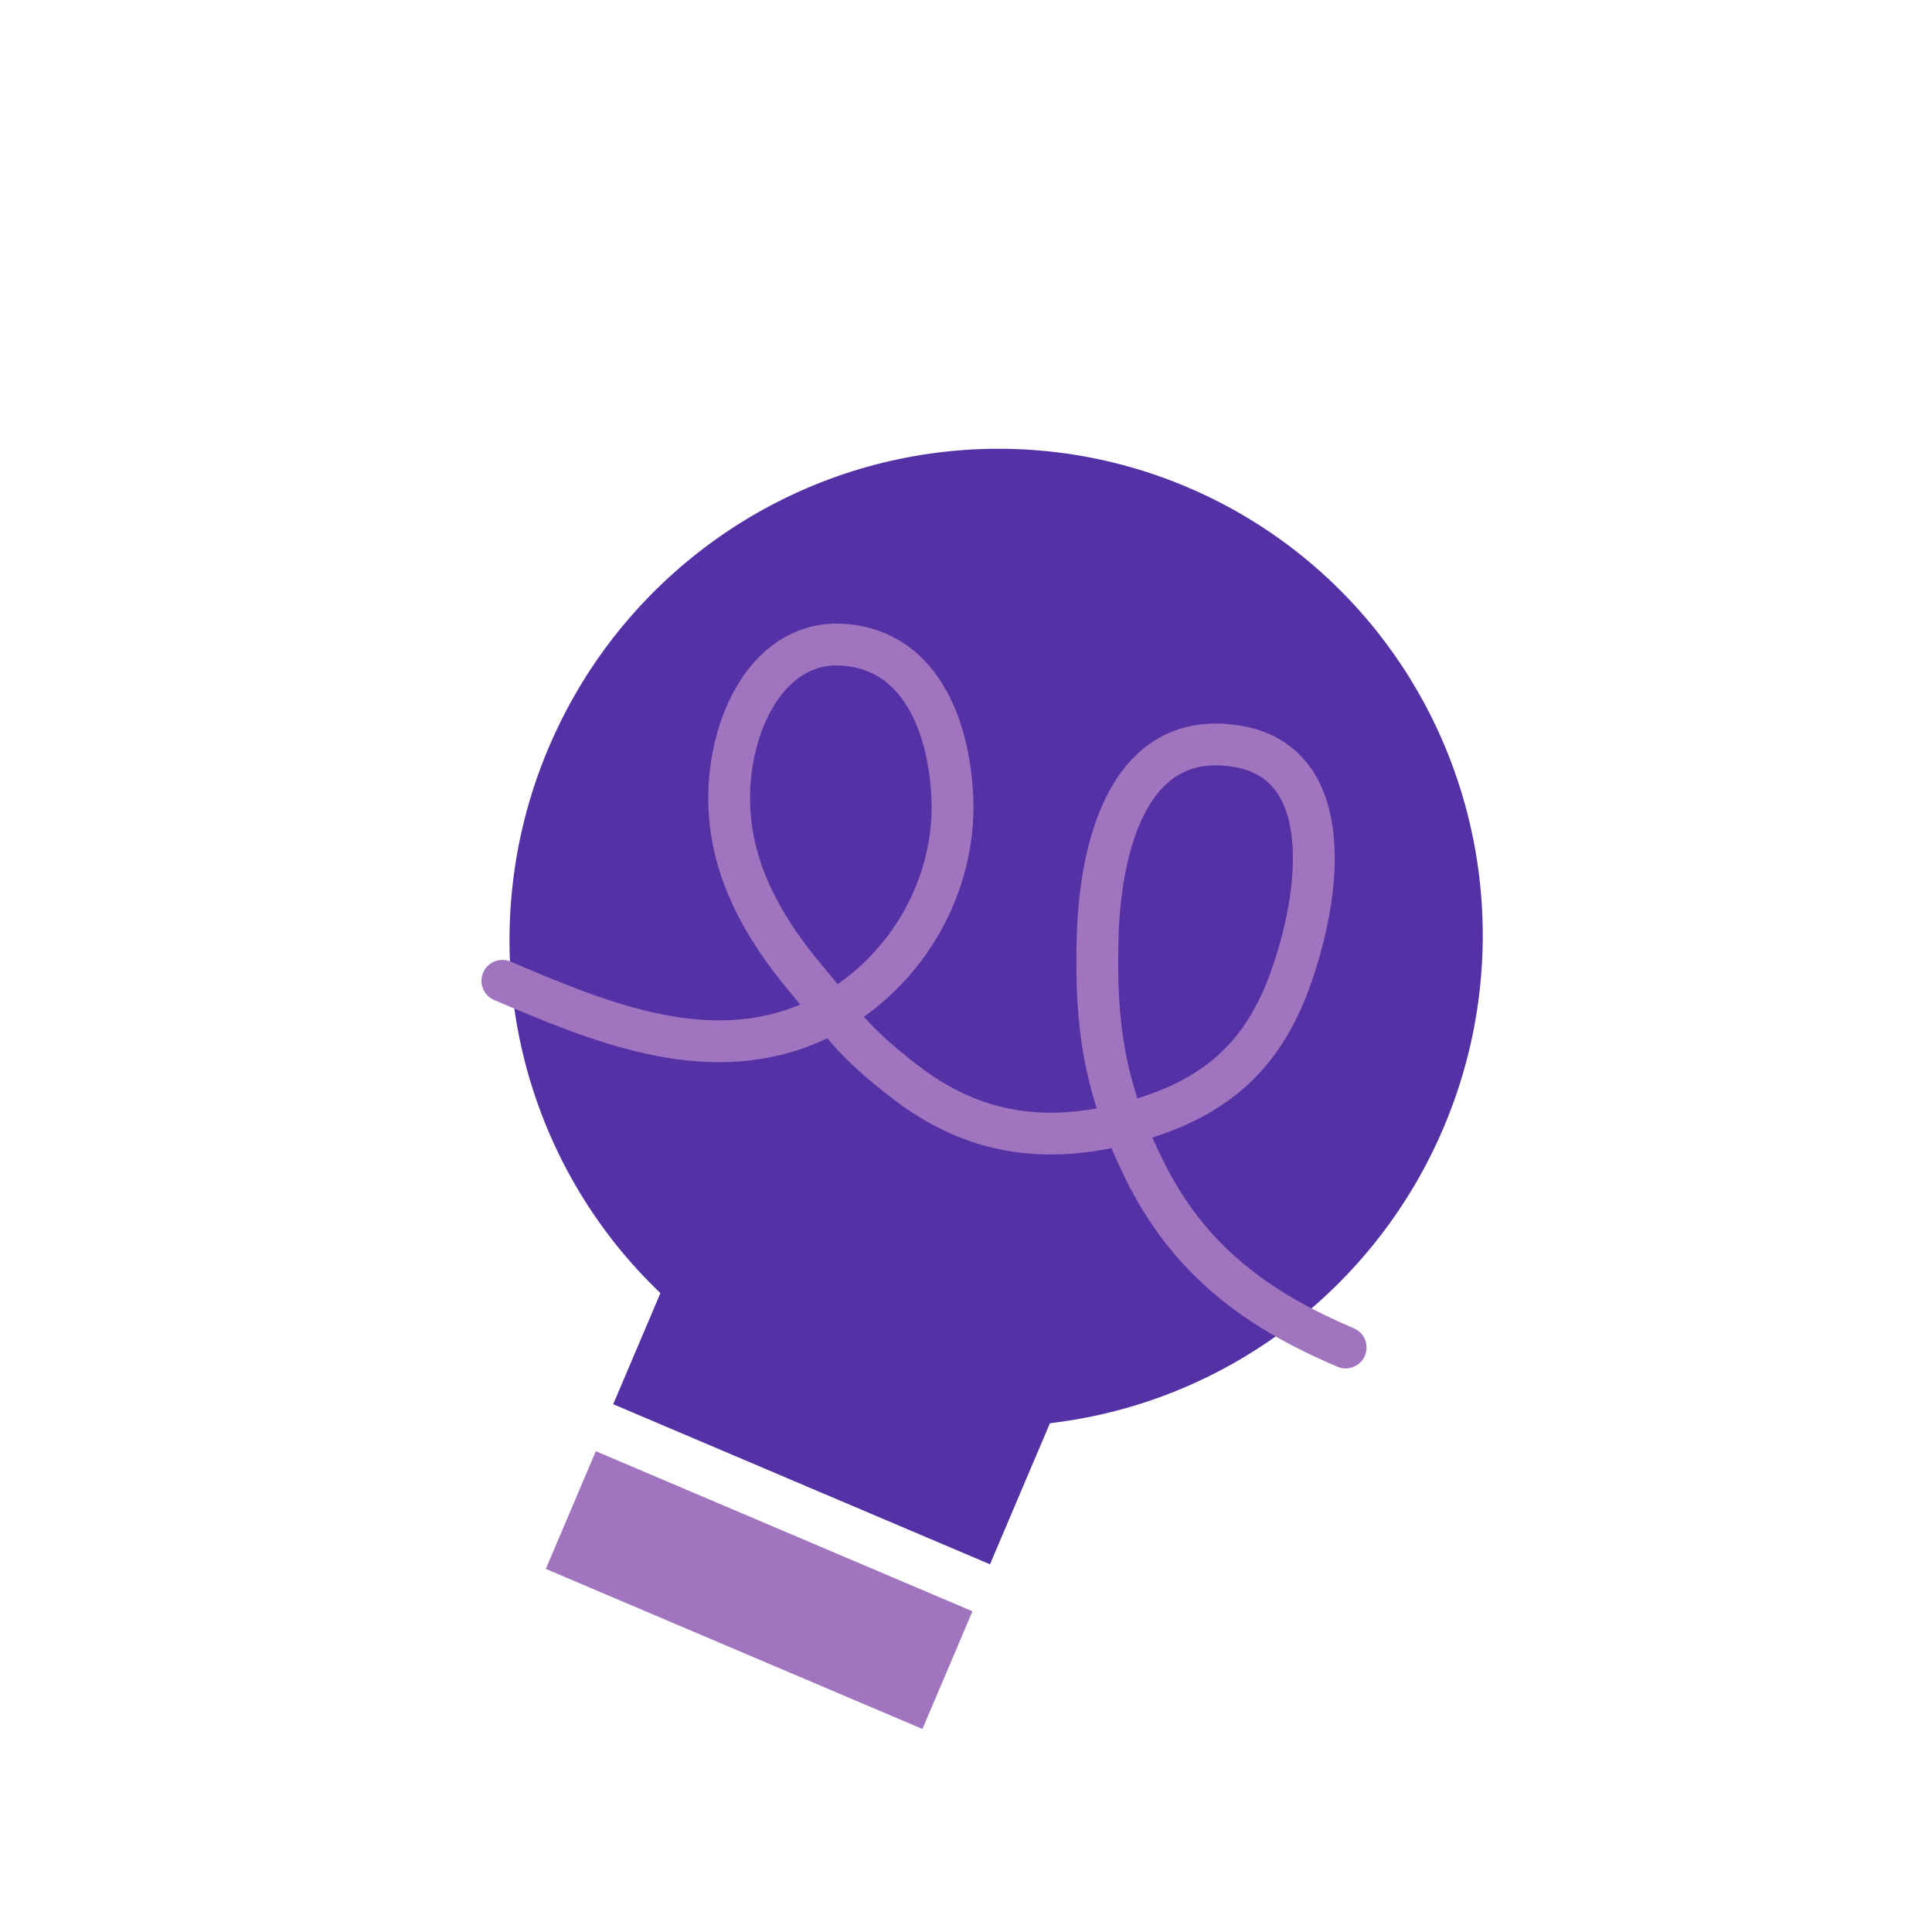 <svg width="231" height="229" viewBox="0 0 231 229" fill="none" xmlns="http://www.w3.org/2000/svg">
<ellipse cx="119.104" cy="112.105" rx="58.125" ry="58.507" transform="rotate(23.018 119.104 112.105)" fill="#5431A5"/>
<rect x="81.528" y="148.573" width="48.947" height="20.994" transform="rotate(23.018 81.528 148.573)" fill="#5431A5"/>
<rect width="48.947" height="15.296" transform="matrix(0.92 0.391 -0.391 0.92 71.241 173.515)" fill="#A074BF"/>
<path d="M160.894 161.116C150.116 156.537 142.06 150.551 136.781 139.772C132.006 130.024 130.914 122.538 131.252 111.749C131.577 101.374 134.883 87.073 147.907 89.227C159.832 91.199 158.044 106.789 154.183 117.343C150.881 126.37 145.239 131.247 135.994 133.945C123.833 137.494 115.251 134.731 108.337 129.442C101.423 124.152 100.785 122.251 96.49 117.161C90.217 109.728 86.974 102.564 87.194 94.647C87.435 85.954 92.138 76.463 100.872 77.092C109.814 77.736 113.445 86.399 113.862 95.297C114.403 106.846 107.231 118.171 96.286 122.568C84.052 127.483 71.291 122.039 60.068 117.271" stroke="#A074BF" stroke-width="5" stroke-linecap="round"/>
</svg>
